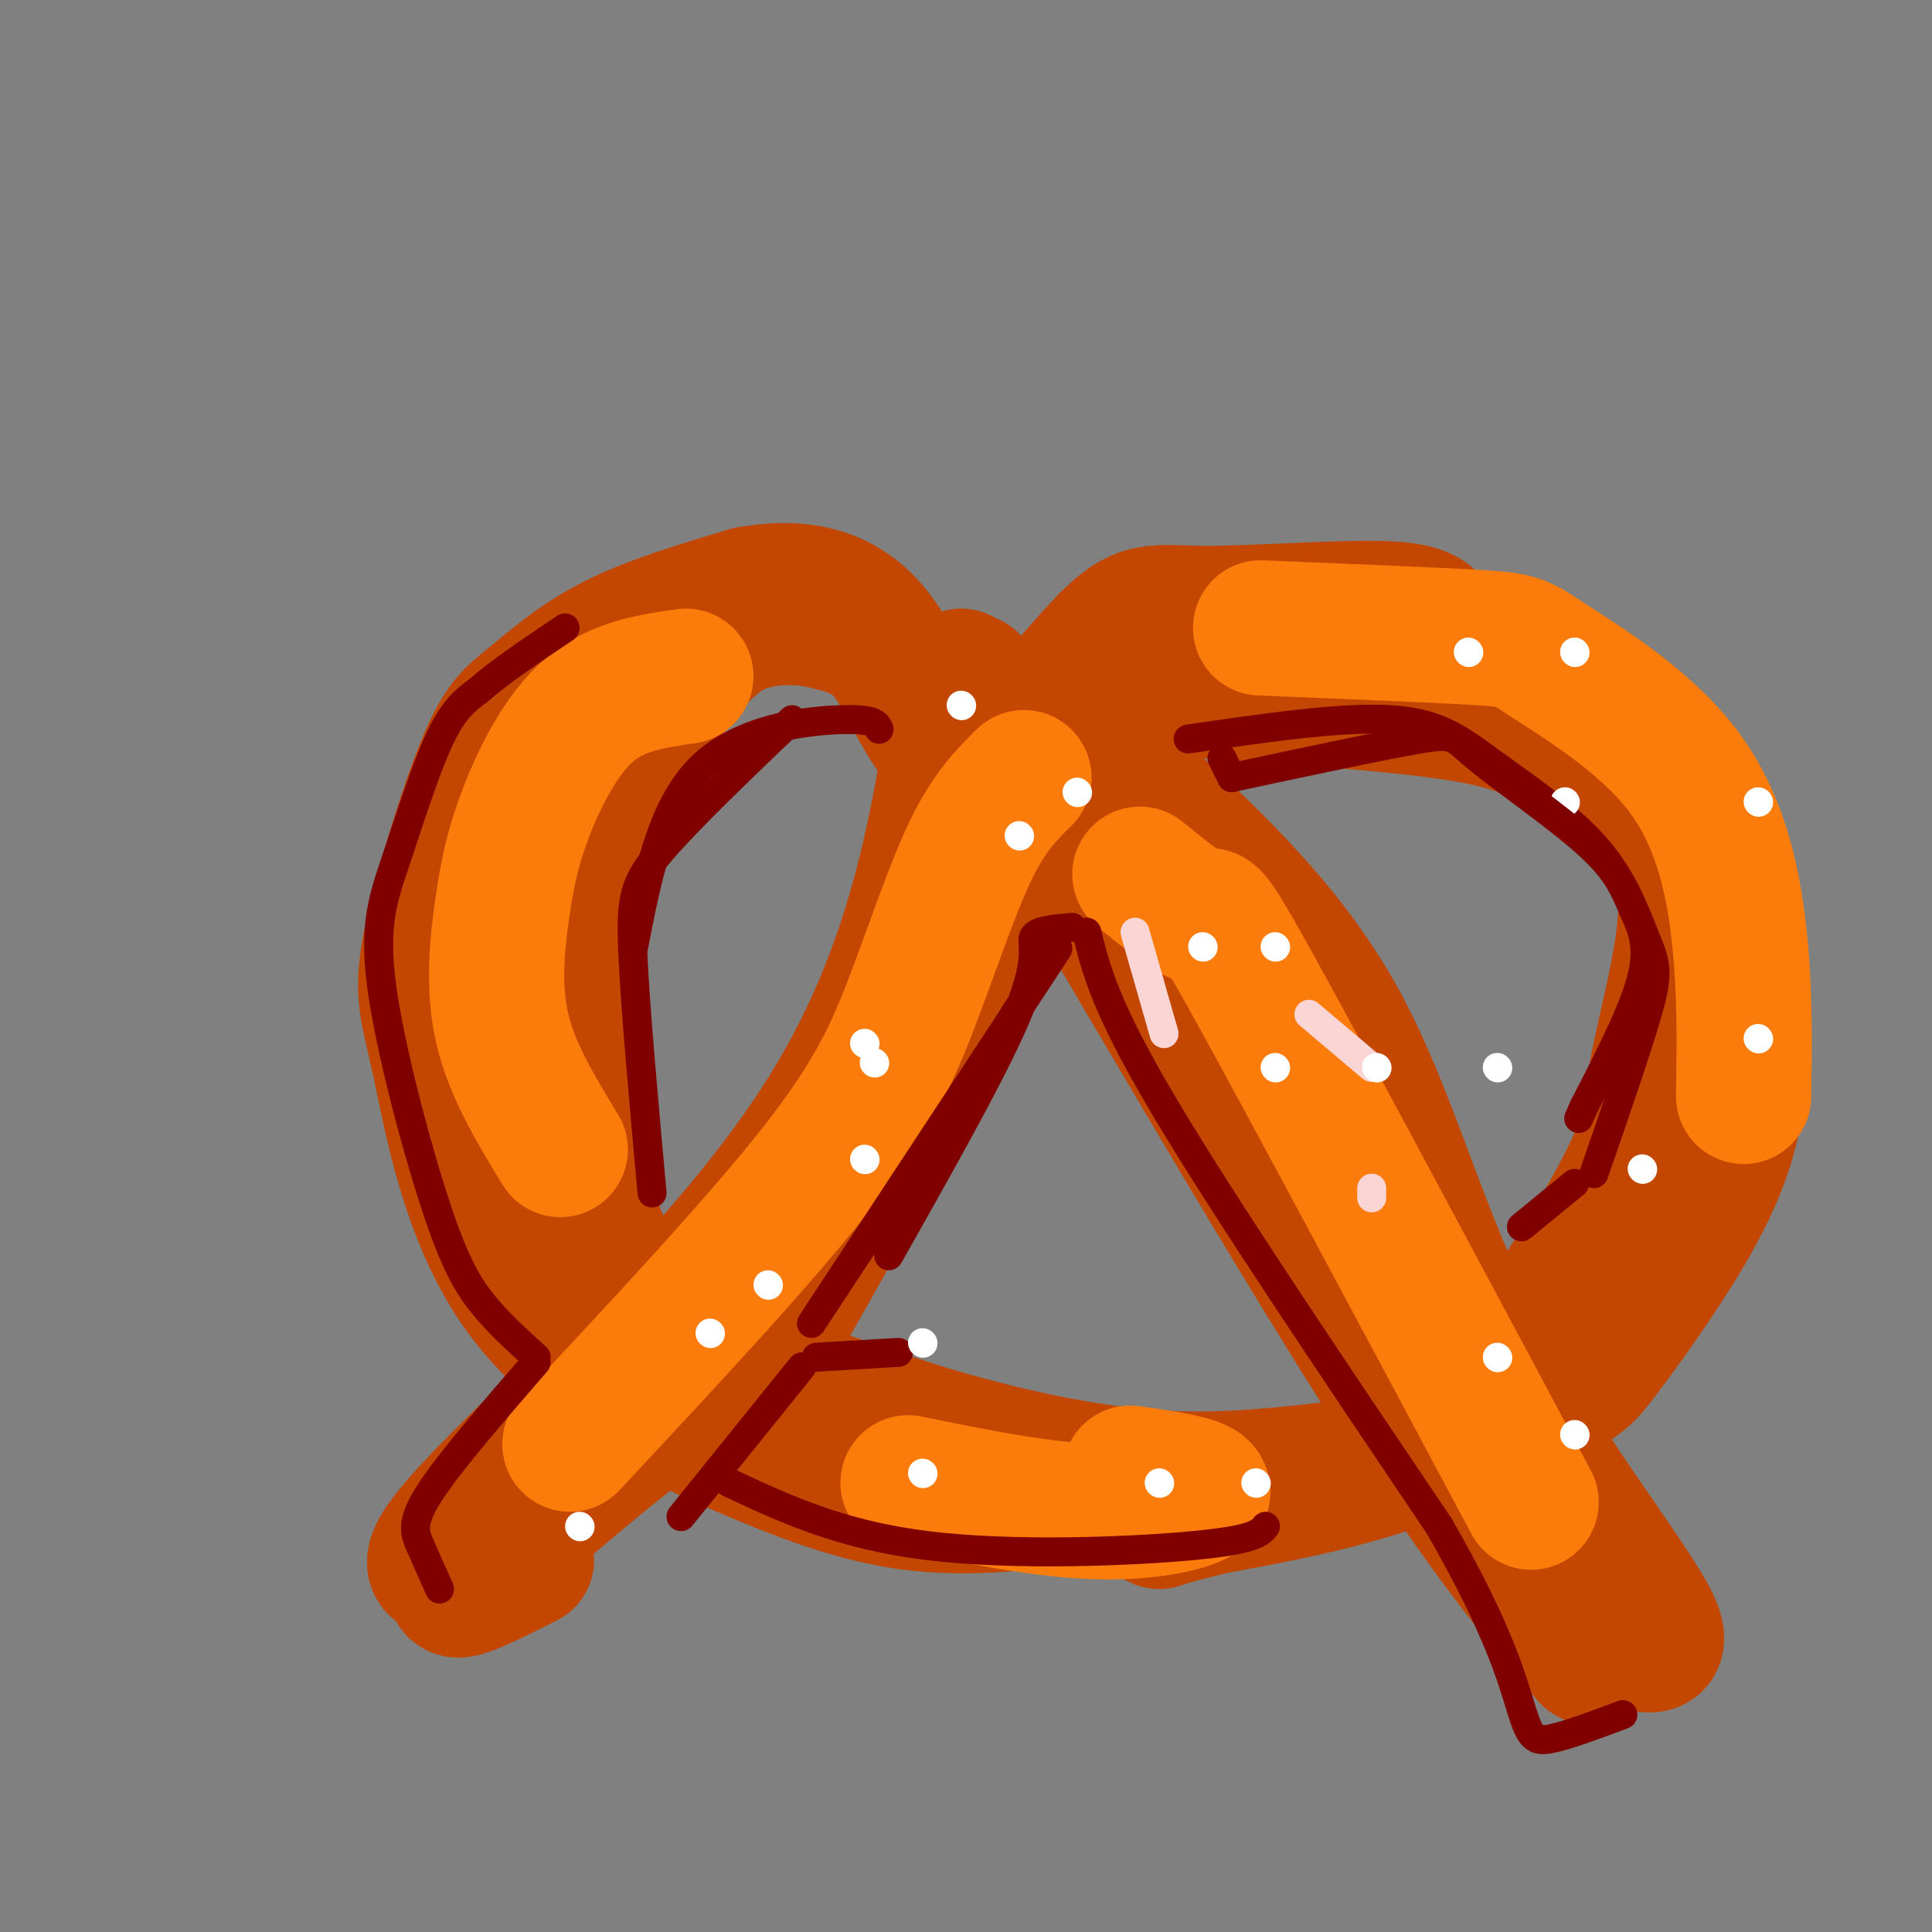 <svg viewBox='0 0 400 400' version='1.1' xmlns='http://www.w3.org/2000/svg' xmlns:xlink='http://www.w3.org/1999/xlink'><rect x="0" y="0" width="400" height="400" fill="#808080" stroke="none"/><g fill='none' stroke='rgb(195,71,1)' stroke-width='20' stroke-linecap='round' stroke-linejoin='round'><path d='M195,294c0.000,0.000 -1.000,0.000 -1,0'/></g>
<g fill='none' stroke='rgb(195,71,1)' stroke-width='28' stroke-linecap='round' stroke-linejoin='round'><path d='M228,309c-13.417,1.917 -26.833,3.833 -40,2c-13.167,-1.833 -26.083,-7.417 -39,-13'/><path d='M149,298c-14.647,-6.710 -31.766,-16.984 -42,-32c-10.234,-15.016 -13.583,-34.775 -16,-46c-2.417,-11.225 -3.902,-13.917 -2,-24c1.902,-10.083 7.190,-27.558 11,-37c3.810,-9.442 6.141,-10.850 10,-14c3.859,-3.150 9.245,-8.043 17,-12c7.755,-3.957 17.877,-6.979 28,-10'/><path d='M155,123c9.415,-1.679 18.952,-0.877 26,8c7.048,8.877 11.607,25.829 20,26c8.393,0.171 20.621,-16.439 28,-24c7.379,-7.561 9.910,-6.074 20,-6c10.090,0.074 27.740,-1.265 37,-1c9.260,0.265 10.130,2.132 11,4'/><path d='M297,130c9.857,5.674 28.999,17.859 40,27c11.001,9.141 13.860,15.237 17,26c3.140,10.763 6.562,26.193 6,39c-0.562,12.807 -5.109,22.990 -11,33c-5.891,10.010 -13.125,19.848 -17,25c-3.875,5.152 -4.389,5.618 -11,9c-6.611,3.382 -19.317,9.681 -32,14c-12.683,4.319 -25.341,6.660 -38,9'/><path d='M251,312c-8.167,2.000 -9.583,2.500 -11,3'/><path d='M228,153c-5.024,3.810 -10.048,7.619 -23,30c-12.952,22.381 -33.833,63.333 -46,84c-12.167,20.667 -15.619,21.048 -24,27c-8.381,5.952 -21.690,17.476 -35,29'/><path d='M201,141c31.833,54.667 63.667,109.333 85,143c21.333,33.667 32.167,46.333 43,59'/><path d='M222,155c-2.422,7.844 -4.844,15.689 -19,43c-14.156,27.311 -40.044,74.089 -50,90c-9.956,15.911 -3.978,0.956 2,-14'/><path d='M155,274c10.590,-24.211 36.065,-77.737 45,-102c8.935,-24.263 1.329,-19.263 -4,-21c-5.329,-1.737 -8.380,-10.211 -12,-15c-3.620,-4.789 -7.810,-5.895 -12,-7'/><path d='M172,129c-5.087,-1.459 -11.803,-1.607 -17,0c-5.197,1.607 -8.873,4.968 -13,10c-4.127,5.032 -8.705,11.735 -13,22c-4.295,10.265 -8.308,24.090 -10,39c-1.692,14.910 -1.062,30.904 1,42c2.062,11.096 5.555,17.295 7,22c1.445,4.705 0.841,7.916 11,13c10.159,5.084 31.079,12.042 52,19'/><path d='M190,296c17.373,5.312 34.805,9.093 50,10c15.195,0.907 28.153,-1.060 38,-2c9.847,-0.940 16.583,-0.854 27,-12c10.417,-11.146 24.514,-33.524 31,-46c6.486,-12.476 5.362,-15.051 7,-24c1.638,-8.949 6.040,-24.271 6,-34c-0.040,-9.729 -4.520,-13.864 -9,-18'/><path d='M340,170c-4.440,-5.762 -11.042,-11.167 -17,-15c-5.958,-3.833 -11.274,-6.095 -26,-8c-14.726,-1.905 -38.863,-3.452 -63,-5'/><path d='M121,151c-1.933,2.756 -3.867,5.511 -6,11c-2.133,5.489 -4.467,13.711 -5,26c-0.533,12.289 0.733,28.644 2,45'/><path d='M199,140c-4.578,30.511 -9.156,61.022 -29,92c-19.844,30.978 -54.956,62.422 -70,78c-15.044,15.578 -10.022,15.289 -5,15'/><path d='M95,325c-1.133,3.489 -1.467,4.711 1,4c2.467,-0.711 7.733,-3.356 13,-6'/><path d='M234,162c16.065,14.732 32.131,29.464 43,49c10.869,19.536 16.542,43.875 29,68c12.458,24.125 31.702,48.036 36,57c4.298,8.964 -6.351,2.982 -17,-3'/><path d='M325,333c-6.798,-9.560 -15.292,-31.958 -30,-56c-14.708,-24.042 -35.631,-49.726 -44,-61c-8.369,-11.274 -4.185,-8.137 0,-5'/></g>
<g fill='none' stroke='rgb(251,123,11)' stroke-width='28' stroke-linecap='round' stroke-linejoin='round'><path d='M212,161c-3.583,3.536 -7.167,7.071 -11,15c-3.833,7.929 -7.917,20.250 -12,31c-4.083,10.750 -8.167,19.929 -20,35c-11.833,15.071 -31.417,36.036 -51,57'/><path d='M116,238c-4.992,-8.185 -9.984,-16.370 -12,-25c-2.016,-8.630 -1.056,-17.705 0,-25c1.056,-7.295 2.207,-12.810 5,-20c2.793,-7.190 7.226,-16.054 13,-21c5.774,-4.946 12.887,-5.973 20,-7'/><path d='M236,181c5.533,4.489 11.067,8.978 13,9c1.933,0.022 0.267,-4.422 11,15c10.733,19.422 33.867,62.711 57,106'/><path d='M261,130c18.045,0.729 36.089,1.458 45,2c8.911,0.542 8.687,0.898 15,5c6.313,4.102 19.161,11.951 27,22c7.839,10.049 10.668,22.300 12,34c1.332,11.700 1.166,22.850 1,34'/><path d='M188,307c14.222,2.889 28.444,5.778 40,6c11.556,0.222 20.444,-2.222 21,-4c0.556,-1.778 -7.222,-2.889 -15,-4'/></g>
<g fill='none' stroke='rgb(128,0,0)' stroke-width='6' stroke-linecap='round' stroke-linejoin='round'><path d='M166,283c0.000,0.000 -25.000,31.000 -25,31'/><path d='M169,281c0.000,0.000 17.000,-1.000 17,-1'/><path d='M151,307c11.533,5.400 23.067,10.800 41,13c17.933,2.200 42.267,1.200 55,0c12.733,-1.200 13.867,-2.600 15,-4'/><path d='M246,153c15.935,-2.321 31.869,-4.643 42,-4c10.131,0.643 14.458,4.250 21,9c6.542,4.750 15.298,10.643 21,17c5.702,6.357 8.351,13.179 11,20'/><path d='M341,195c2.200,4.978 2.200,7.422 0,15c-2.200,7.578 -6.600,20.289 -11,33'/><path d='M225,193c1.917,7.750 3.833,15.500 16,36c12.167,20.500 34.583,53.750 57,87'/><path d='M298,316c12.488,21.643 15.208,32.250 17,38c1.792,5.750 2.655,6.643 6,6c3.345,-0.643 9.173,-2.821 15,-5'/></g>
<g fill='none' stroke='rgb(251,212,212)' stroke-width='6' stroke-linecap='round' stroke-linejoin='round'><path d='M235,193c0.000,0.000 6.000,21.000 6,21'/><path d='M271,210c0.000,0.000 13.000,11.000 13,11'/><path d='M284,246c0.000,0.000 0.000,2.000 0,2'/></g>
<g fill='none' stroke='rgb(255,255,255)' stroke-width='6' stroke-linecap='round' stroke-linejoin='round'><path d='M249,196c0.000,0.000 0.100,0.100 0.1,0.1'/><path d='M264,196c0.000,0.000 0.100,0.100 0.1,0.1'/><path d='M264,221c0.000,0.000 0.100,0.100 0.1,0.1'/><path d='M285,221c0.000,0.000 0.100,0.100 0.1,0.1'/><path d='M310,221c0.000,0.000 0.100,0.100 0.1,0.1'/><path d='M310,281c0.000,0.000 0.100,0.100 0.1,0.1'/><path d='M326,297c0.000,0.000 0.100,0.100 0.1,0.1'/><path d='M340,242c0.000,0.000 0.100,0.100 0.1,0.1'/><path d='M364,215c0.000,0.000 0.100,0.100 0.1,0.1'/><path d='M364,166c0.000,0.000 0.100,0.100 0.1,0.1'/><path d='M324,166c0.000,0.000 0.100,0.100 0.1,0.1'/><path d='M326,135c0.000,0.000 0.100,0.100 0.1,0.1'/><path d='M304,135c0.000,0.000 0.100,0.100 0.1,0.1'/><path d='M240,307c0.000,0.000 0.100,0.100 0.1,0.1'/><path d='M260,307c0.000,0.000 0.100,0.100 0.1,0.1'/><path d='M191,305c0.000,0.000 0.100,0.100 0.1,0.1'/><path d='M191,278c0.000,0.000 0.100,0.100 0.1,0.1'/><path d='M159,266c0.000,0.000 0.100,0.100 0.1,0.1'/><path d='M179,240c0.000,0.000 0.100,0.100 0.1,0.1'/><path d='M223,164c0.000,0.000 0.100,0.100 0.1,0.1'/><path d='M147,276c0.000,0.000 0.100,0.100 0.1,0.1'/><path d='M120,316c0.000,0.000 0.100,0.100 0.1,0.1'/><path d='M179,216c0.000,0.000 0.100,0.100 0.1,0.1'/><path d='M211,173c0.000,0.000 0.100,0.100 0.1,0.1'/><path d='M181,220c0.000,0.000 0.100,0.100 0.1,0.1'/><path d='M199,146c0.000,0.000 0.100,0.100 0.1,0.1'/></g>
<g fill='none' stroke='rgb(128,0,0)' stroke-width='6' stroke-linecap='round' stroke-linejoin='round'><path d='M255,161c15.759,-3.375 31.517,-6.750 39,-8c7.483,-1.250 6.690,-0.374 12,4c5.310,4.374 16.722,12.244 23,18c6.278,5.756 7.421,9.396 9,13c1.579,3.604 3.594,7.173 2,14c-1.594,6.827 -6.797,16.914 -12,27'/><path d='M328,229c-2.000,4.500 -1.000,2.250 0,0'/><path d='M326,245c0.000,0.000 -11.000,9.000 -11,9'/><path d='M253,157c0.000,0.000 2.000,4.000 2,4'/><path d='M210,210c6.500,-9.833 13.000,-19.667 6,-9c-7.000,10.667 -27.500,41.833 -48,73'/><path d='M184,260c11.244,-19.911 22.489,-39.822 27,-51c4.511,-11.178 2.289,-13.622 3,-15c0.711,-1.378 4.356,-1.689 8,-2'/><path d='M164,149c-10.644,10.178 -21.289,20.356 -27,27c-5.711,6.644 -6.489,9.756 -6,21c0.489,11.244 2.244,30.622 4,50'/><path d='M111,281c-3.859,-3.474 -7.718,-6.949 -11,-11c-3.282,-4.051 -5.987,-8.679 -10,-21c-4.013,-12.321 -9.333,-32.333 -11,-45c-1.667,-12.667 0.321,-17.987 3,-26c2.679,-8.013 6.051,-18.718 9,-25c2.949,-6.282 5.474,-8.141 8,-10'/><path d='M99,143c4.333,-3.833 11.167,-8.417 18,-13'/><path d='M111,282c-8.978,10.378 -17.956,20.756 -22,27c-4.044,6.244 -3.156,8.356 -2,11c1.156,2.644 2.578,5.822 4,9'/><path d='M131,197c2.867,-14.889 5.733,-29.778 14,-38c8.267,-8.222 21.933,-9.778 29,-10c7.067,-0.222 7.533,0.889 8,2'/></g>
</svg>